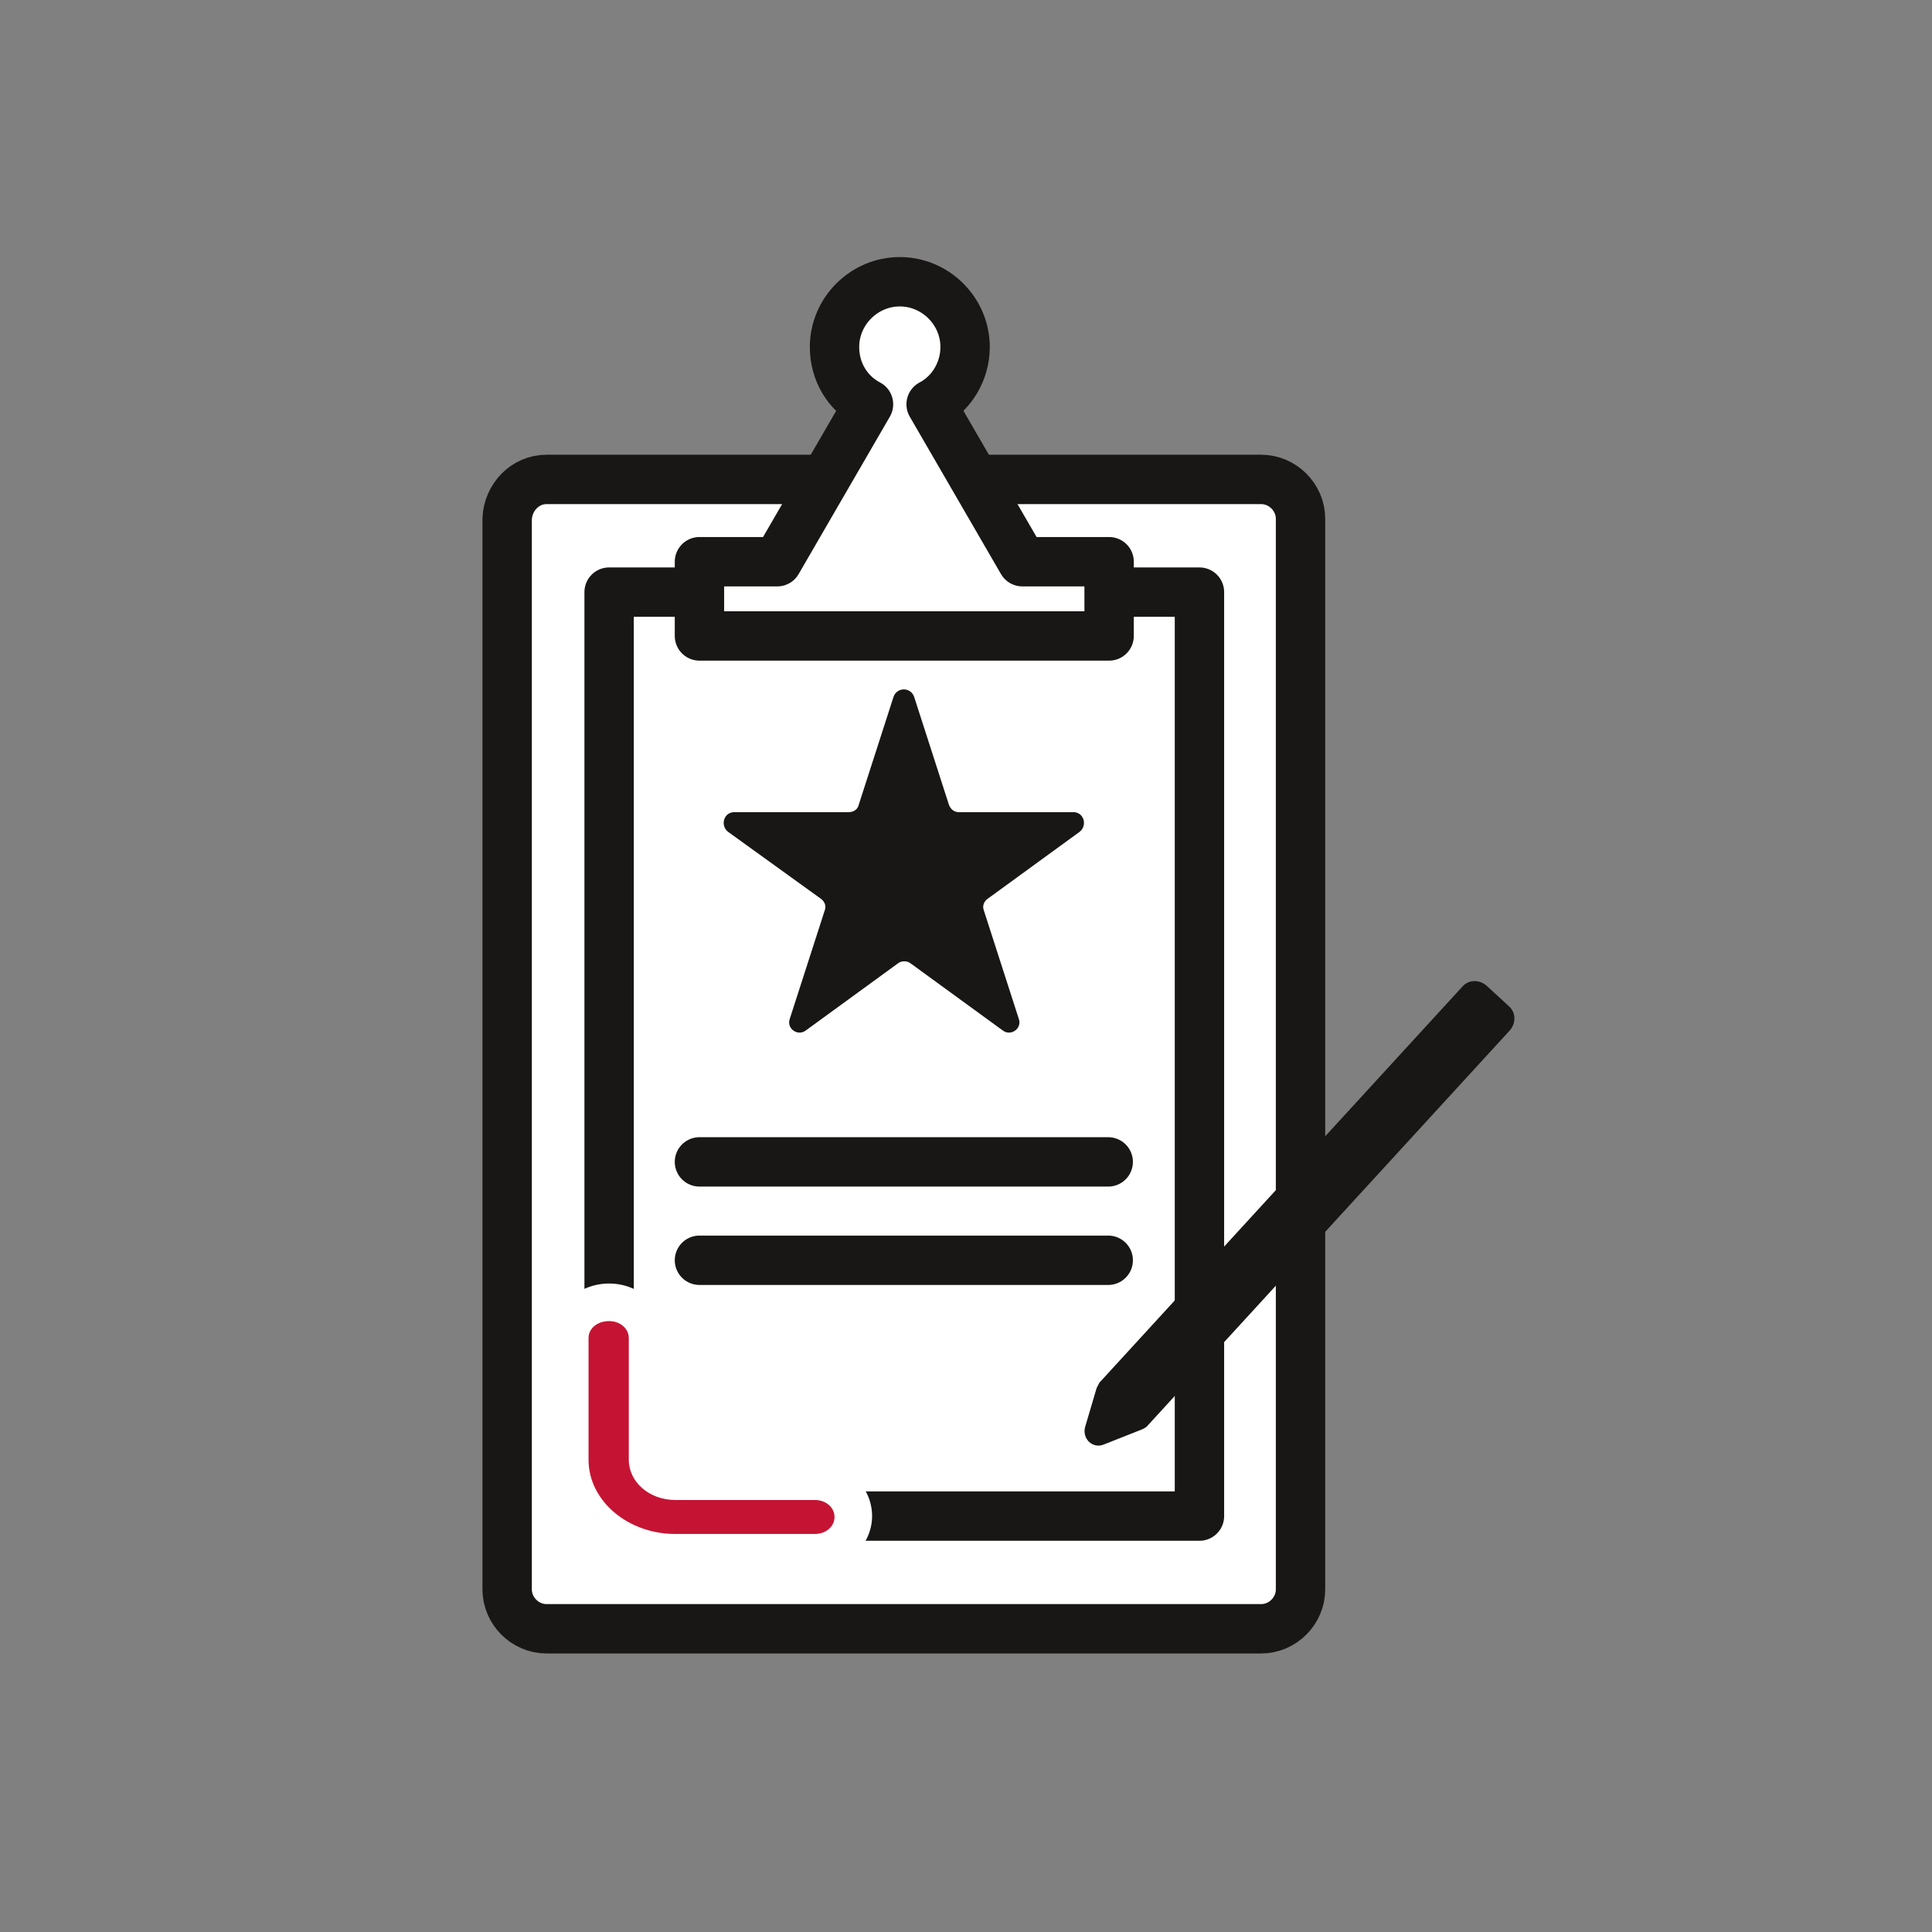 <?xml version="1.0" encoding="utf-8"?>
<!-- Generator: Adobe Illustrator 27.6.1, SVG Export Plug-In . SVG Version: 6.00 Build 0)  -->
<svg version="1.1" id="Layer_1" xmlns="http://www.w3.org/2000/svg" xmlns:xlink="http://www.w3.org/1999/xlink" x="0px" y="0px"
	 viewBox="0 0 216 216" style="enable-background:new 0 0 216 216;" xml:space="preserve">
<rect x="0" y="0" width="216" height="216" fill="#808080" stroke="none"/>
<style type="text/css">
	.st0{fill:#FFFFFF;stroke:#181715;stroke-width:5.52;stroke-linejoin:round;}
	.st1{fill:#C51433;}
	.st2{fill:#FFFFFF;}
	.st3{fill:#181715;}
	.st4{fill:none;stroke:#181715;stroke-width:5.52;stroke-linecap:round;stroke-linejoin:round;}
</style>
<g>
	<path class="st0" d="M61.1,53.6H141c2.4,0,4.4,2,4.4,4.4v119.7c0,2.4-2,4.4-4.4,4.4H61.1c-2.4,0-4.4-2-4.4-4.4V58
		C56.8,55.6,58.7,53.6,61.1,53.6z"/>
	<rect x="68.1" y="66.2" class="st0" width="66" height="103.3"/>
	<g>
		<path class="st1" d="M75.5,173.5c-6.5,0-11.8-4.6-11.8-10.4v-13.6c0-2.2,1.9-4,4.3-4c2.4,0,4.3,1.8,4.3,4v13.6
			c0,1.3,1.5,2.4,3.2,2.4h15.6c2.4,0,4.3,1.8,4.3,4c0,1.1-0.5,2.2-1.4,2.9c-0.8,0.7-1.8,1-2.9,1L75.5,173.5L75.5,173.5z"/>
		<path class="st2" d="M68.1,147.7c1.2,0,2.2,0.8,2.2,1.9v13.6c0,2.5,2.3,4.5,5.2,4.5h15.6c1.2,0,2.2,0.8,2.2,1.9
			c0,1.1-1,1.9-2.2,1.9H75.5c-5.3,0-9.7-3.7-9.7-8.3v-13.6C65.8,148.5,66.8,147.7,68.1,147.7 M68.1,143.5c-3.5,0-6.4,2.7-6.4,6v13.6
			c0,6.9,6.2,12.4,13.8,12.4h15.6c3.5,0,6.4-2.7,6.4-6s-2.8-6-6.4-6H75.5c-0.6,0-1-0.3-1.1-0.4v-13.5
			C74.4,146.2,71.6,143.5,68.1,143.5L68.1,143.5L68.1,143.5z"/>
	</g>
	<path class="st0" d="M114.3,62.8l-10.2-17.6c2.3-1.2,3.8-3.7,3.8-6.4c0-4-3.3-7.3-7.3-7.3s-7.3,3.3-7.3,7.3c0,2.8,1.5,5.2,3.8,6.4
		L86.9,62.8h-8.7v8.3H124v-8.3L114.3,62.8L114.3,62.8z"/>
	<path class="st3" d="M127.7,159.8l-4.3,1.7c-1.2,0.5-2.4-0.6-2.1-1.9l1.3-4.4c0.1-0.2,0.2-0.4,0.3-0.6l40.6-44.3
		c0.7-0.8,1.9-0.8,2.7-0.1l2.5,2.3c0.8,0.7,0.8,1.9,0.1,2.7l-40.6,44.3C128.1,159.6,127.9,159.7,127.7,159.8L127.7,159.8z"/>
</g>
<path class="st3" d="M102.2,77.9l3.9,12.1c0.2,0.5,0.6,0.8,1.1,0.8H120c1.2,0,1.6,1.5,0.7,2.2l-10.3,7.5c-0.4,0.3-0.6,0.8-0.4,1.3
	l3.9,12.1c0.4,1.1-0.9,2-1.8,1.3l-10.3-7.5c-0.4-0.3-1-0.3-1.4,0l-10.3,7.5c-0.9,0.7-2.2-0.2-1.8-1.3l3.9-12.1c0.2-0.5,0-1-0.4-1.3
	L81.4,93c-0.9-0.7-0.5-2.2,0.7-2.2h12.8c0.5,0,1-0.3,1.1-0.8l3.9-12.1C100.3,76.8,101.8,76.8,102.2,77.9z"/>
<line class="st4" x1="123.9" y1="140.9" x2="78.2" y2="140.9"/>
<line class="st4" x1="123.9" y1="129.9" x2="78.2" y2="129.9"/>
</svg>
